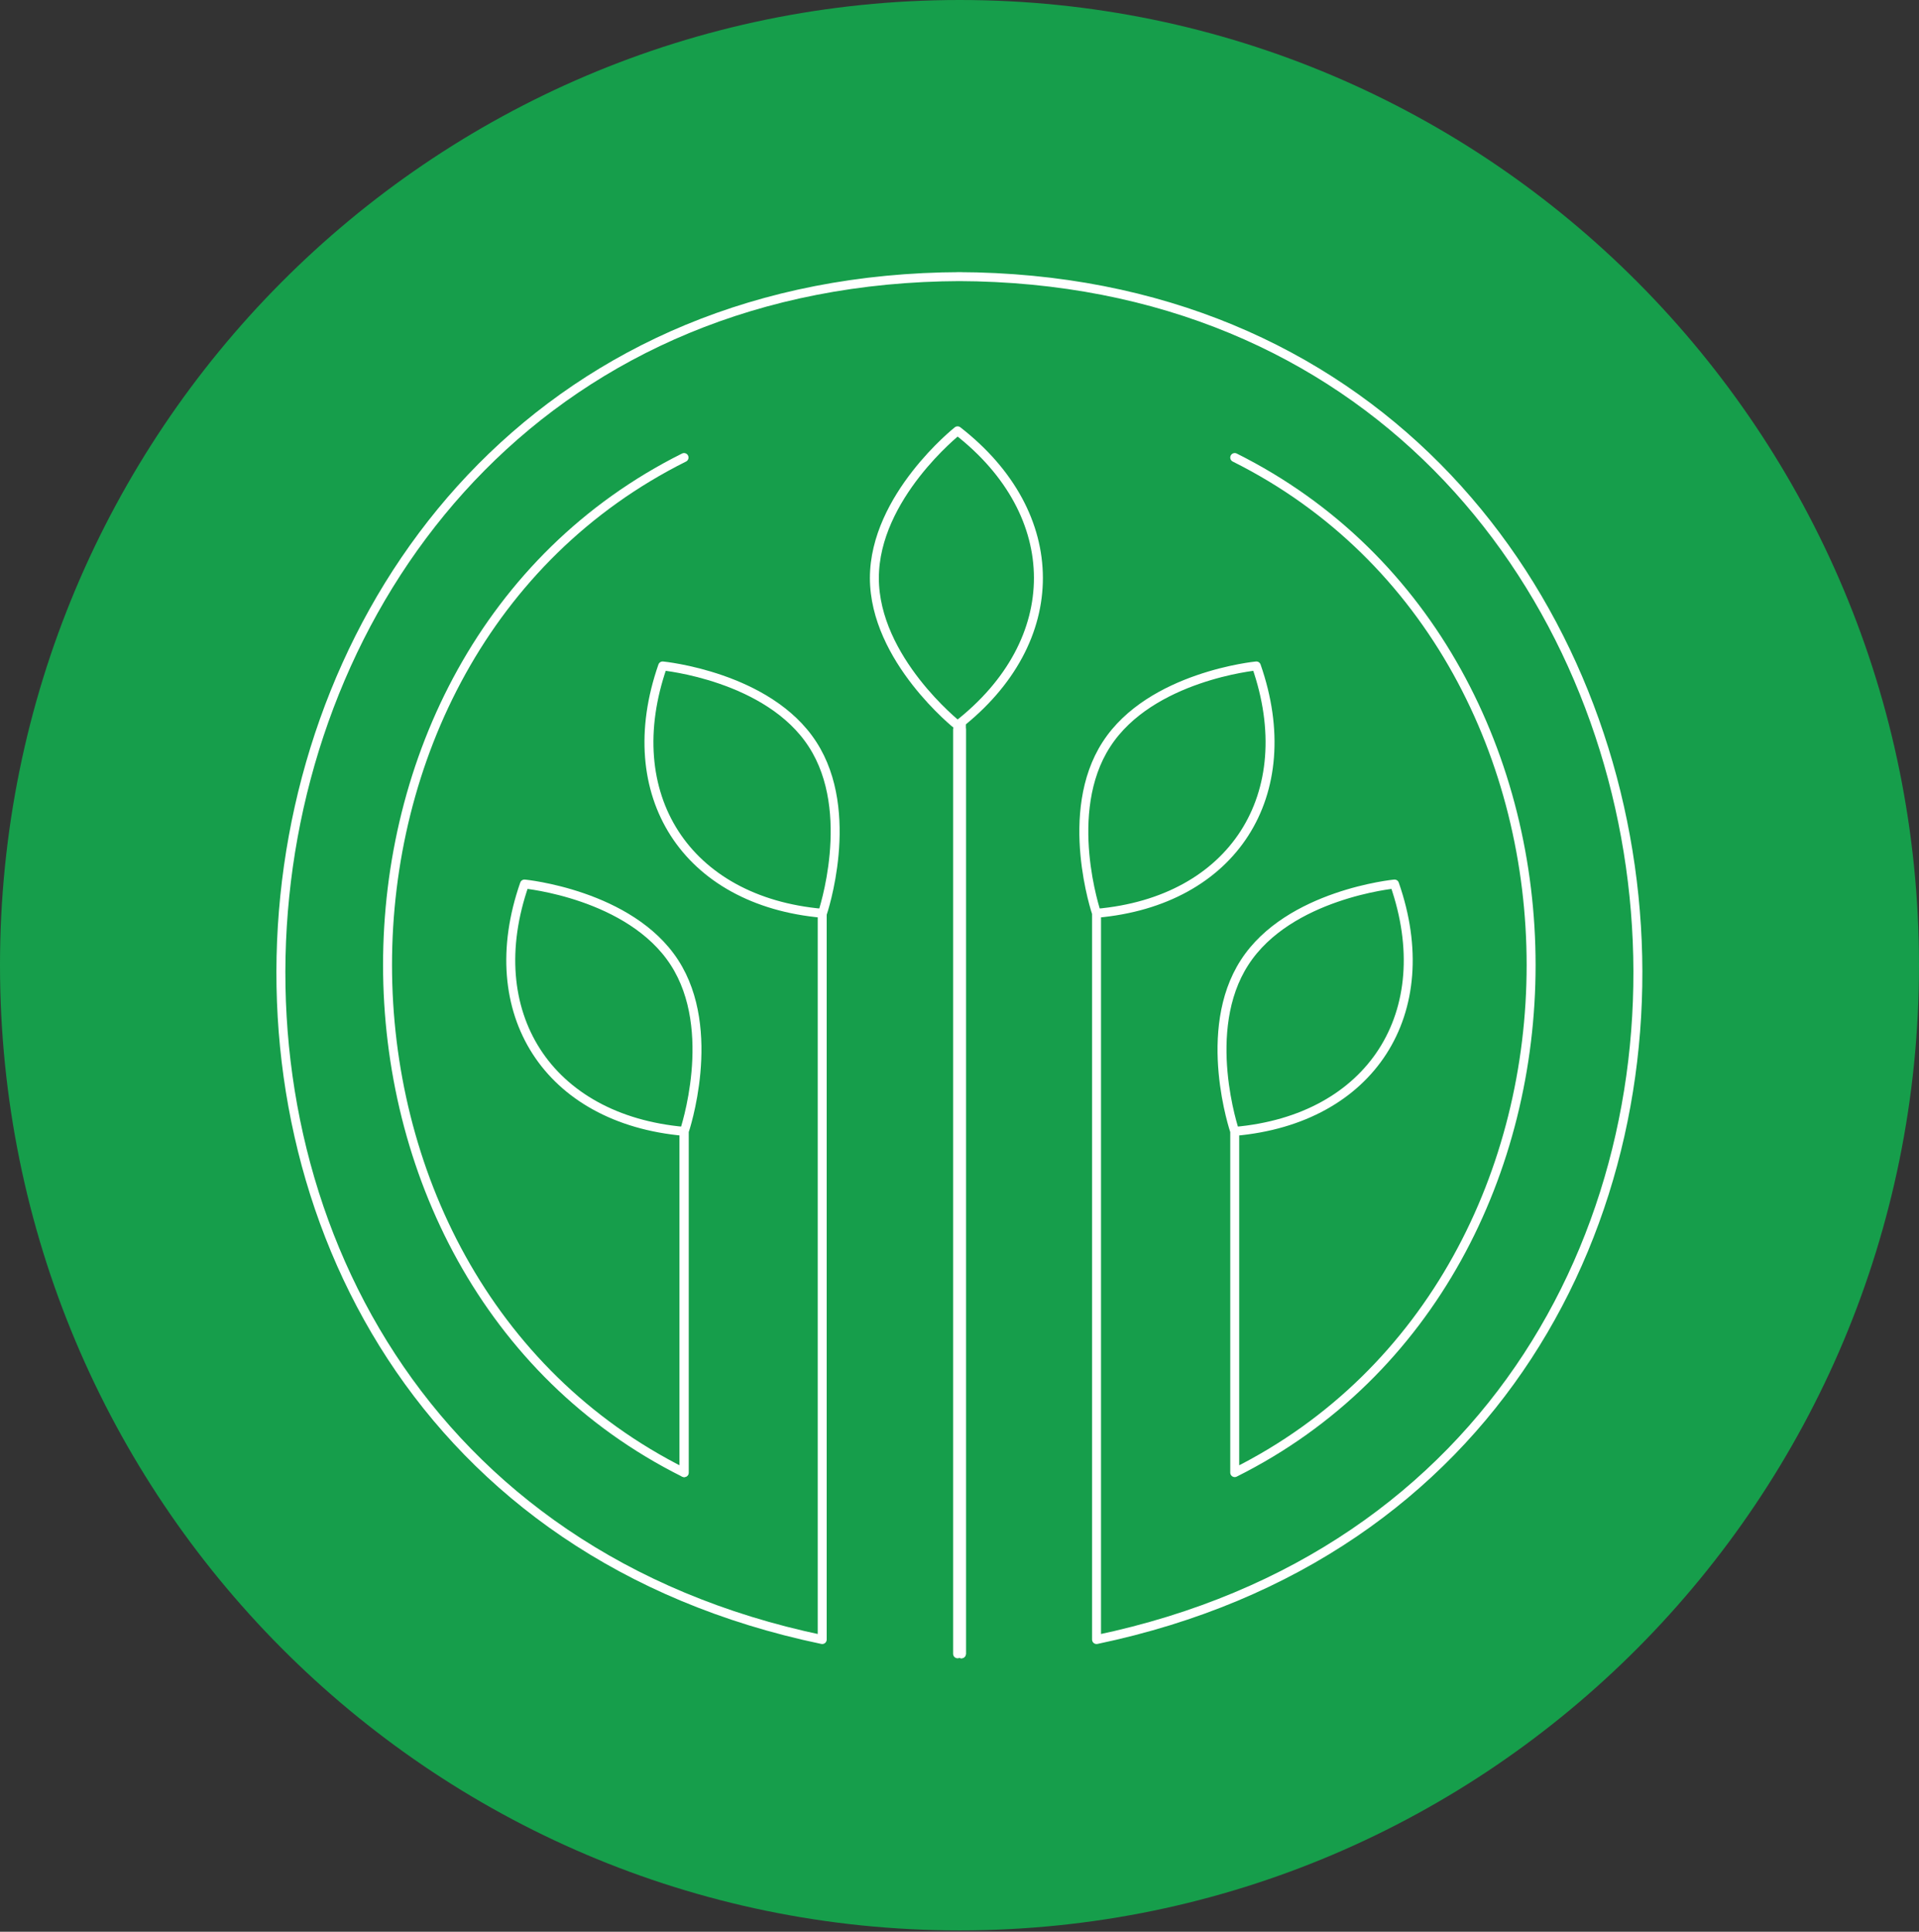 <svg width="150" height="151" viewBox="0 0 150 151" fill="none" xmlns="http://www.w3.org/2000/svg">
<rect x="0" y="0" width="150" height="151" fill="#333333" stroke="none"/>
<path d="M75.01 0C116.443 0 150 33.775 150 75.448C150 117.12 116.424 150.895 75.01 150.895C33.596 150.895 0 117.12 0 75.448C0 33.775 33.576 0 75.01 0Z" fill="#169E4B"/>
<path d="M75.149 129.274V57.009" stroke="white" stroke-width="0.7" stroke-linecap="round" stroke-linejoin="round"/>
<path d="M53.487 88.437V115.111M52.712 75.229C56.173 80.56 53.487 88.437 53.487 88.437C42.806 87.502 37.495 79.148 40.996 69.103C40.996 69.103 49.251 69.898 52.712 75.229ZM63.513 58.182C66.974 63.513 64.288 71.39 64.288 71.39C53.607 70.455 48.296 62.101 51.797 52.056C51.797 52.056 60.071 52.851 63.513 58.182Z" stroke="white" stroke-width="0.7" stroke-linecap="round" stroke-linejoin="round"/>
<path d="M75.149 129.273V56.67" stroke="white" stroke-width="0.7" stroke-linecap="round" stroke-linejoin="round"/>
<path d="M68.346 45.173C68.346 51.538 74.85 56.69 74.85 56.69C83.304 50.106 83.245 40.2 74.85 33.676C74.85 33.676 68.346 38.828 68.346 45.193V45.173Z" stroke="white" stroke-width="0.7" stroke-linecap="round" stroke-linejoin="round"/>
<path d="M74.851 129.274V57.009" stroke="white" stroke-width="0.7" stroke-linecap="round" stroke-linejoin="round"/>
<path d="M85.712 71.39V128.16C148.27 115.071 138.801 21.801 74.851 21.622H75.129C11.139 21.801 1.751 115.111 64.269 128.16V71.39M96.513 88.437V115.111C127.404 99.675 127.404 51.2 96.513 35.765M53.468 35.765C22.557 51.2 22.577 99.675 53.468 115.111V88.437M96.513 88.437V115.111M97.288 75.229C93.827 80.56 96.513 88.437 96.513 88.437C107.194 87.502 112.505 79.148 109.004 69.103C109.004 69.103 100.729 69.898 97.288 75.229ZM86.487 58.182C83.026 63.513 85.712 71.39 85.712 71.39C96.393 70.455 101.704 62.101 98.203 52.056C98.203 52.056 89.928 52.851 86.487 58.182Z" stroke="white" stroke-width="0.7" stroke-linecap="round" stroke-linejoin="round"/>
</svg>
